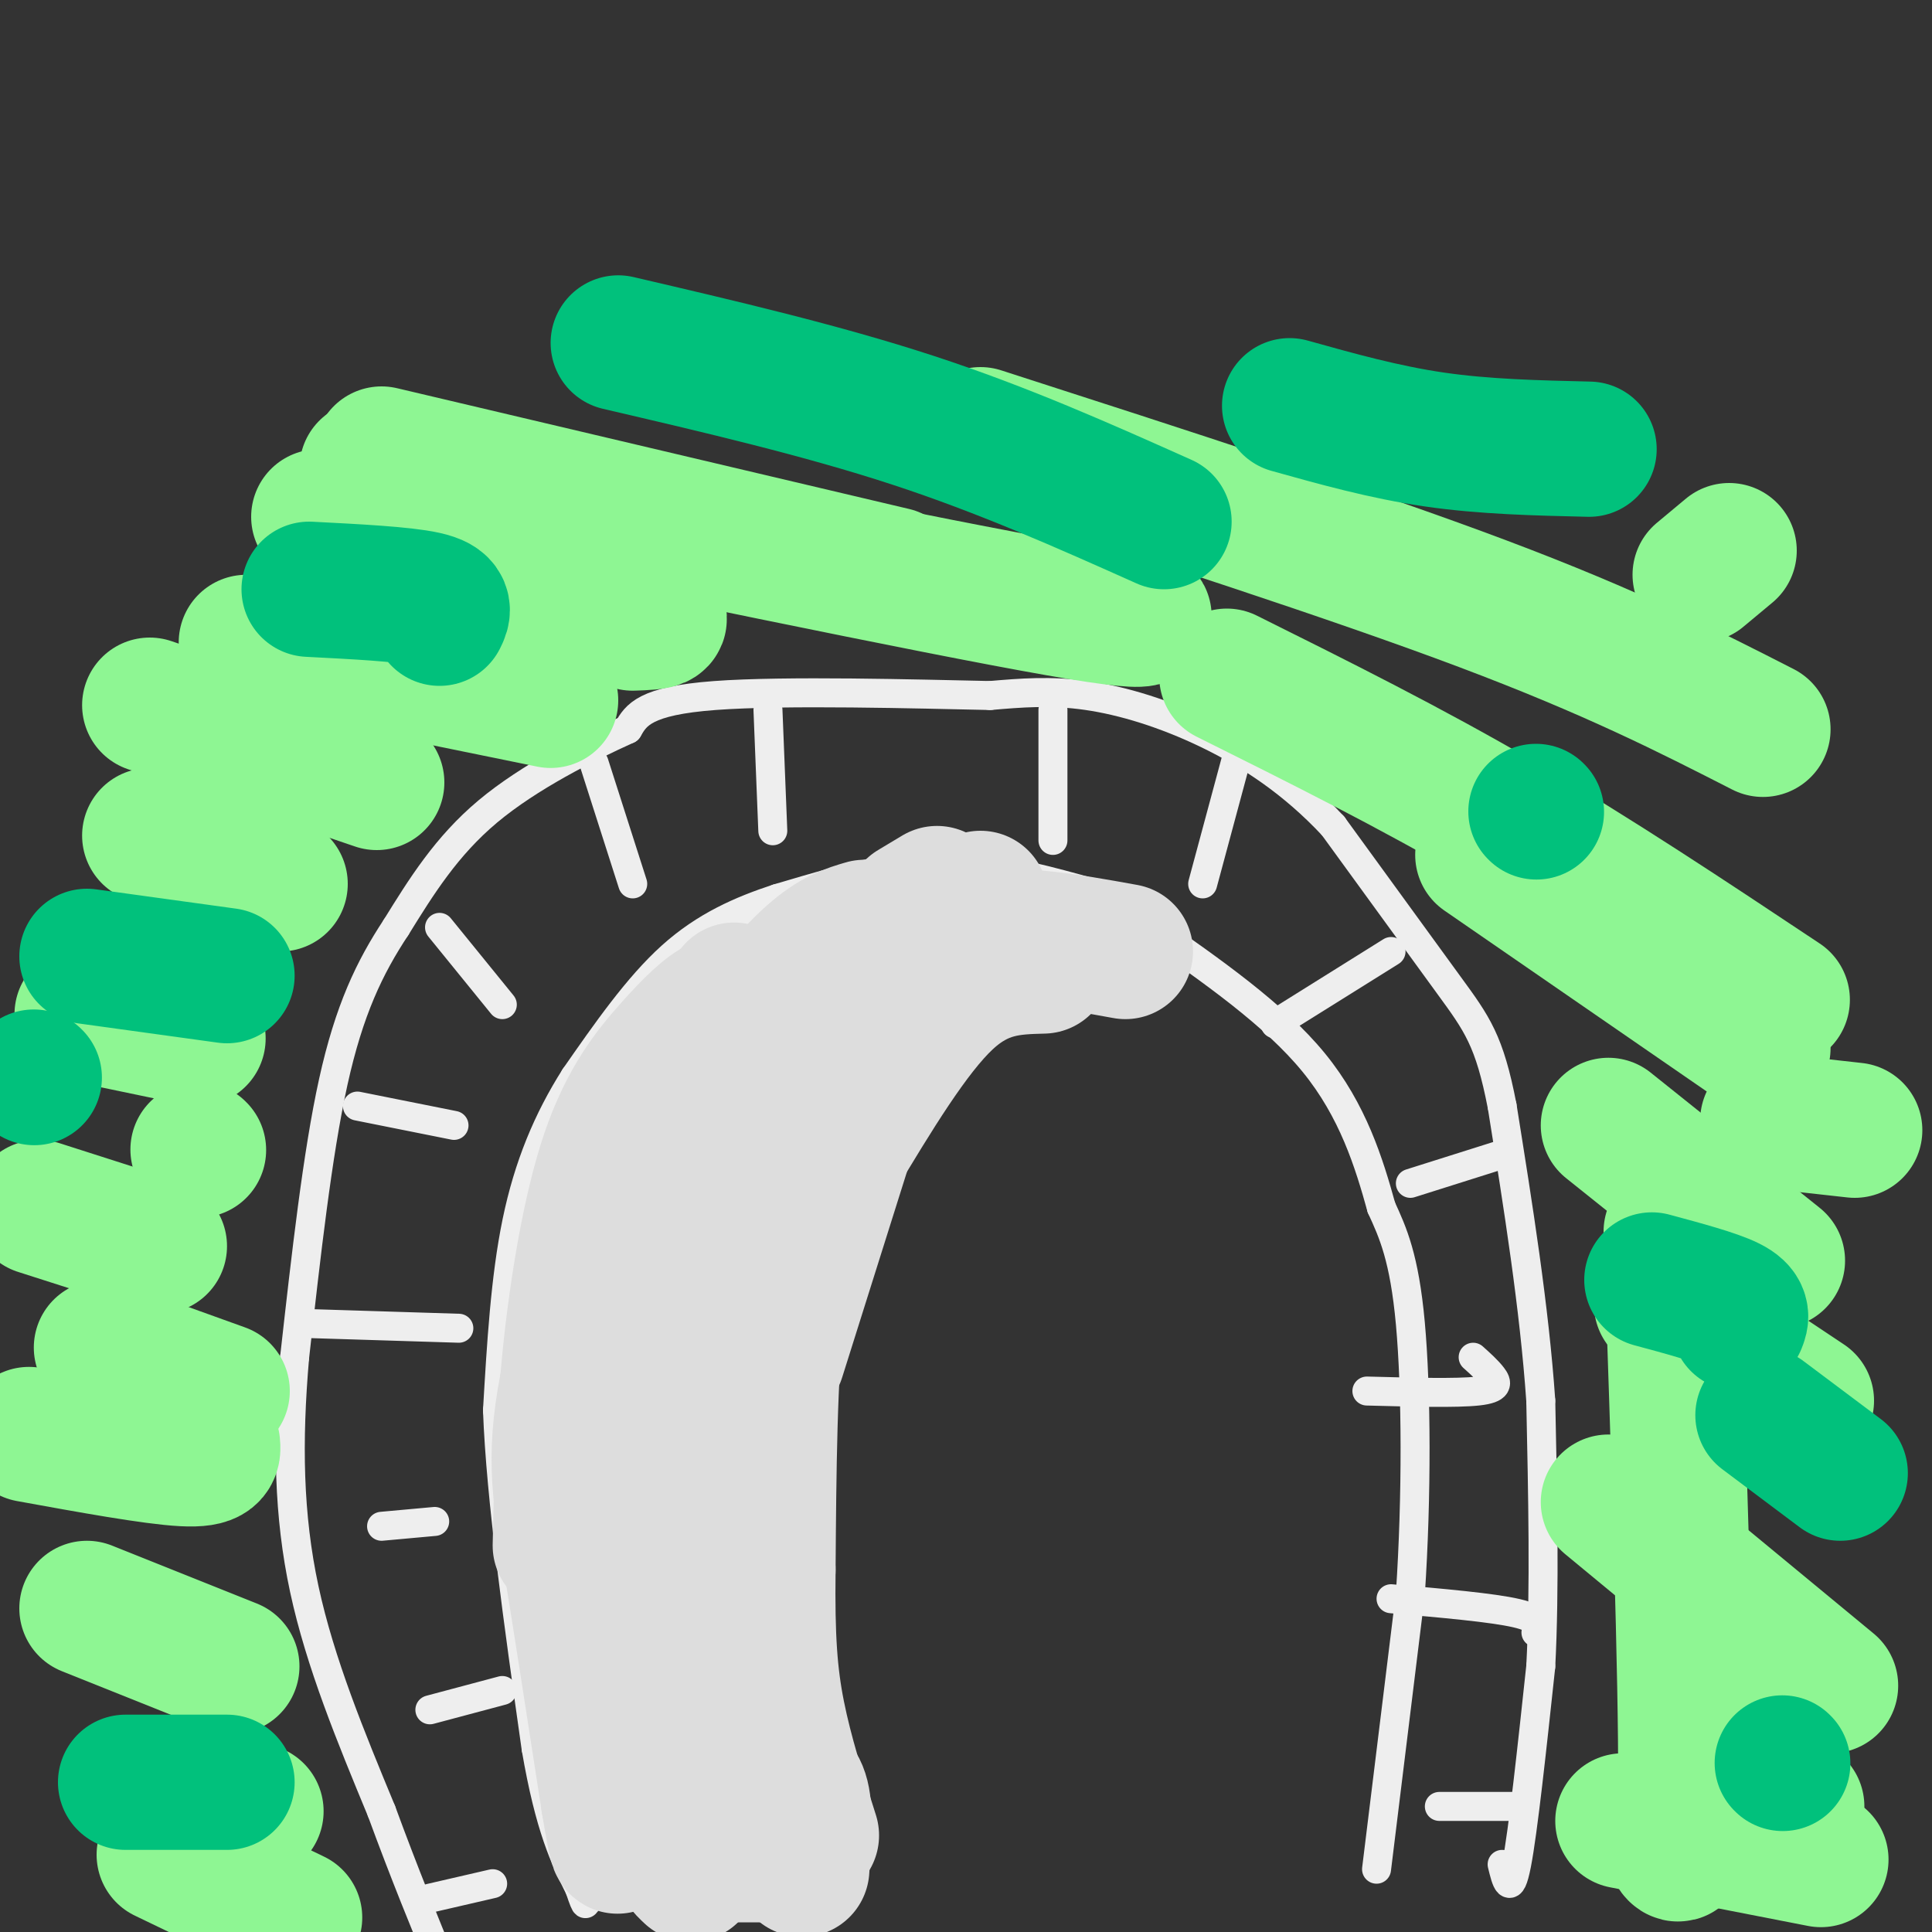 <svg viewBox='0 0 400 400' version='1.1' xmlns='http://www.w3.org/2000/svg' xmlns:xlink='http://www.w3.org/1999/xlink'><rect x="0" y="0" width="400" height="400" fill="#333333" stroke="none"/><g fill='none' stroke='rgb(238,238,238)' stroke-width='6' stroke-linecap='round' stroke-linejoin='round'><path d='M285,387c0.000,0.000 7.000,-57.000 7,-57'/><path d='M292,330c1.356,-20.244 1.244,-42.356 0,-56c-1.244,-13.644 -3.622,-18.822 -6,-24'/><path d='M286,250c-2.533,-9.156 -5.867,-20.044 -14,-30c-8.133,-9.956 -21.067,-18.978 -34,-28'/><path d='M238,192c-5.895,-5.346 -3.632,-4.711 -8,-6c-4.368,-1.289 -15.368,-4.501 -24,-6c-8.632,-1.499 -14.895,-1.285 -22,0c-7.105,1.285 -15.053,3.643 -23,6'/><path d='M161,186c-7.578,2.489 -15.022,5.711 -22,12c-6.978,6.289 -13.489,15.644 -20,25'/><path d='M119,223c-5.600,8.822 -9.600,18.378 -12,30c-2.400,11.622 -3.200,25.311 -4,39'/><path d='M103,292c0.667,18.167 4.333,44.083 8,70'/><path d='M111,362c2.833,16.500 5.917,22.750 9,29'/><path d='M120,391c1.667,5.000 1.333,3.000 1,1'/><path d='M311,386c0.833,3.417 1.667,6.833 3,0c1.333,-6.833 3.167,-23.917 5,-41'/><path d='M319,345c0.833,-16.000 0.417,-35.500 0,-55'/><path d='M319,290c-1.333,-19.333 -4.667,-40.167 -8,-61'/><path d='M311,229c-2.622,-13.578 -5.178,-17.022 -11,-25c-5.822,-7.978 -14.911,-20.489 -24,-33'/><path d='M276,171c-8.345,-8.929 -17.208,-14.750 -26,-19c-8.792,-4.250 -17.512,-6.929 -25,-8c-7.488,-1.071 -13.744,-0.536 -20,0'/><path d='M205,144c-14.978,-0.311 -42.422,-1.089 -57,0c-14.578,1.089 -16.289,4.044 -18,7'/><path d='M130,151c-8.400,3.800 -20.400,9.800 -29,17c-8.600,7.200 -13.800,15.600 -19,24'/><path d='M82,192c-5.489,8.311 -9.711,17.089 -13,32c-3.289,14.911 -5.644,35.956 -8,57'/><path d='M61,281c-1.511,17.489 -1.289,32.711 2,48c3.289,15.289 9.644,30.644 16,46'/><path d='M79,375c4.833,13.167 8.917,23.083 13,33'/><path d='M314,374c0.000,0.000 -16.000,0.000 -16,0'/><path d='M318,338c0.500,-1.417 1.000,-2.833 -4,-4c-5.000,-1.167 -15.500,-2.083 -26,-3'/><path d='M305,281c1.511,1.356 3.022,2.711 4,4c0.978,1.289 1.422,2.511 -3,3c-4.422,0.489 -13.711,0.244 -23,0'/><path d='M311,239c0.000,0.000 -19.000,6.000 -19,6'/><path d='M288,197c0.000,0.000 -24.000,15.000 -24,15'/><path d='M256,157c0.000,0.000 -7.000,26.000 -7,26'/><path d='M218,147c0.000,0.000 0.000,27.000 0,27'/><path d='M159,147c0.000,0.000 1.000,25.000 1,25'/><path d='M123,158c0.000,0.000 8.000,25.000 8,25'/><path d='M91,192c0.000,0.000 13.000,16.000 13,16'/><path d='M94,233c0.000,0.000 -20.000,-4.000 -20,-4'/><path d='M95,275c0.000,0.000 -32.000,-1.000 -32,-1'/><path d='M90,315c0.000,0.000 -11.000,1.000 -11,1'/><path d='M104,350c0.000,0.000 -15.000,4.000 -15,4'/><path d='M102,390c0.000,0.000 -13.000,3.000 -13,3'/></g>
<g fill='none' stroke='rgb(142,246,147)' stroke-width='28' stroke-linecap='round' stroke-linejoin='round'><path d='M345,379c1.917,5.333 3.833,10.667 4,-10c0.167,-20.667 -1.417,-67.333 -3,-114'/><path d='M352,119c0.000,0.000 6.000,-5.000 6,-5'/><path d='M365,151c-15.500,-7.917 -31.000,-15.833 -58,-26c-27.000,-10.167 -65.500,-22.583 -104,-35'/><path d='M369,207c-19.417,-12.917 -38.833,-25.833 -58,-37c-19.167,-11.167 -38.083,-20.583 -57,-30'/><path d='M365,217c0.000,0.000 -58.000,-40.000 -58,-40'/><path d='M368,261c0.000,0.000 -35.000,-28.000 -35,-28'/><path d='M374,290c0.000,0.000 -30.000,-20.000 -30,-20'/><path d='M379,349c0.000,0.000 -46.000,-38.000 -46,-38'/><path d='M372,374c0.000,0.000 -4.000,-3.000 -4,-3'/><path d='M185,119c0.000,0.000 -106.000,-25.000 -106,-25'/><path d='M114,145c0.000,0.000 -49.000,-10.000 -49,-10'/><path d='M78,162c0.000,0.000 -47.000,-16.000 -47,-16'/><path d='M58,183c0.000,0.000 -27.000,-10.000 -27,-10'/><path d='M41,215c0.000,0.000 -24.000,-5.000 -24,-5'/><path d='M33,258c0.000,0.000 -25.000,-8.000 -25,-8'/><path d='M46,288c0.000,0.000 -25.000,-9.000 -25,-9'/><path d='M44,299c0.167,1.667 0.333,3.333 -6,3c-6.333,-0.333 -19.167,-2.667 -32,-5'/><path d='M48,345c0.000,0.000 -30.000,-12.000 -30,-12'/><path d='M53,375c0.000,0.000 -18.000,-4.000 -18,-4'/><path d='M61,397c0.000,0.000 -27.000,-13.000 -27,-13'/><path d='M336,377c0.000,0.000 41.000,8.000 41,8'/><path d='M384,234c0.000,0.000 -18.000,-2.000 -18,-2'/><path d='M230,124c7.333,3.250 14.667,6.500 -11,2c-25.667,-4.500 -84.333,-16.750 -143,-29'/><path d='M104,138c0.000,0.000 -53.000,-5.000 -53,-5'/><path d='M131,129c4.917,-0.167 9.833,-0.333 -1,-4c-10.833,-3.667 -37.417,-10.833 -64,-18'/><path d='M41,238c0.000,0.000 0.100,0.100 0.1,0.1'/></g>
<g fill='none' stroke='rgb(221,221,221)' stroke-width='28' stroke-linecap='round' stroke-linejoin='round'><path d='M233,197c-12.417,-2.250 -24.833,-4.500 -33,-2c-8.167,2.500 -12.083,9.750 -16,17'/><path d='M184,212c-5.131,7.548 -9.958,17.917 -14,27c-4.042,9.083 -7.298,16.881 -9,31c-1.702,14.119 -1.851,34.560 -2,55'/><path d='M159,325c-0.178,14.111 0.378,21.889 2,30c1.622,8.111 4.311,16.556 7,25'/><path d='M179,192c-3.169,0.927 -6.338,1.853 -11,6c-4.662,4.147 -10.817,11.514 -16,19c-5.183,7.486 -9.396,15.093 -12,31c-2.604,15.907 -3.601,40.116 -3,62c0.601,21.884 2.801,41.442 5,61'/><path d='M152,205c0.064,3.550 0.128,7.100 -2,9c-2.128,1.900 -6.447,2.148 -13,15c-6.553,12.852 -15.341,38.306 -19,55c-3.659,16.694 -2.188,24.627 0,38c2.188,13.373 5.094,32.187 8,51'/><path d='M126,373c1.667,10.000 1.833,9.500 2,9'/><path d='M134,251c0.250,43.083 0.500,86.167 2,109c1.500,22.833 4.250,25.417 7,28'/><path d='M158,357c0.000,0.000 7.000,25.000 7,25'/><path d='M155,209c-1.737,-1.048 -3.474,-2.096 -6,-1c-2.526,1.096 -5.842,4.335 -10,9c-4.158,4.665 -9.158,10.756 -13,22c-3.842,11.244 -6.526,27.641 -8,42c-1.474,14.359 -1.737,26.679 -2,39'/><path d='M156,368c0.000,0.000 3.000,16.000 3,16'/><path d='M216,200c-6.417,0.167 -12.833,0.333 -20,7c-7.167,6.667 -15.083,19.833 -23,33'/><path d='M184,208c0.000,0.000 -23.000,73.000 -23,73'/><path d='M156,333c0.000,0.000 0.000,42.000 0,42'/><path d='M161,367c2.083,0.833 4.167,1.667 5,5c0.833,3.333 0.417,9.167 0,15'/><path d='M158,384c0.000,0.000 -11.000,0.000 -11,0'/><path d='M194,185c0.000,0.000 -5.000,3.000 -5,3'/><path d='M203,186c0.000,0.000 -3.000,1.000 -3,1'/></g>
<g fill='none' stroke='rgb(1,193,124)' stroke-width='28' stroke-linecap='round' stroke-linejoin='round'><path d='M381,305c0.000,0.000 -16.000,-12.000 -16,-12'/><path d='M241,108c-16.583,-7.417 -33.167,-14.833 -52,-21c-18.833,-6.167 -39.917,-11.083 -61,-16'/><path d='M329,93c-10.833,-0.250 -21.667,-0.500 -32,-2c-10.333,-1.500 -20.167,-4.250 -30,-7'/><path d='M91,128c0.750,-1.500 1.500,-3.000 -3,-4c-4.500,-1.000 -14.250,-1.500 -24,-2'/><path d='M7,223c0.000,0.000 0.100,0.100 0.1,0.1'/><path d='M47,202c0.000,0.000 -29.000,-4.000 -29,-4'/><path d='M47,369c0.000,0.000 -21.000,0.000 -21,0'/><path d='M318,168c0.000,0.000 0.100,0.100 0.1,0.1'/><path d='M360,274c0.500,-1.250 1.000,-2.500 -2,-4c-3.000,-1.500 -9.500,-3.250 -16,-5'/><path d='M369,365c0.000,0.000 0.100,0.100 0.1,0.1'/></g>
</svg>